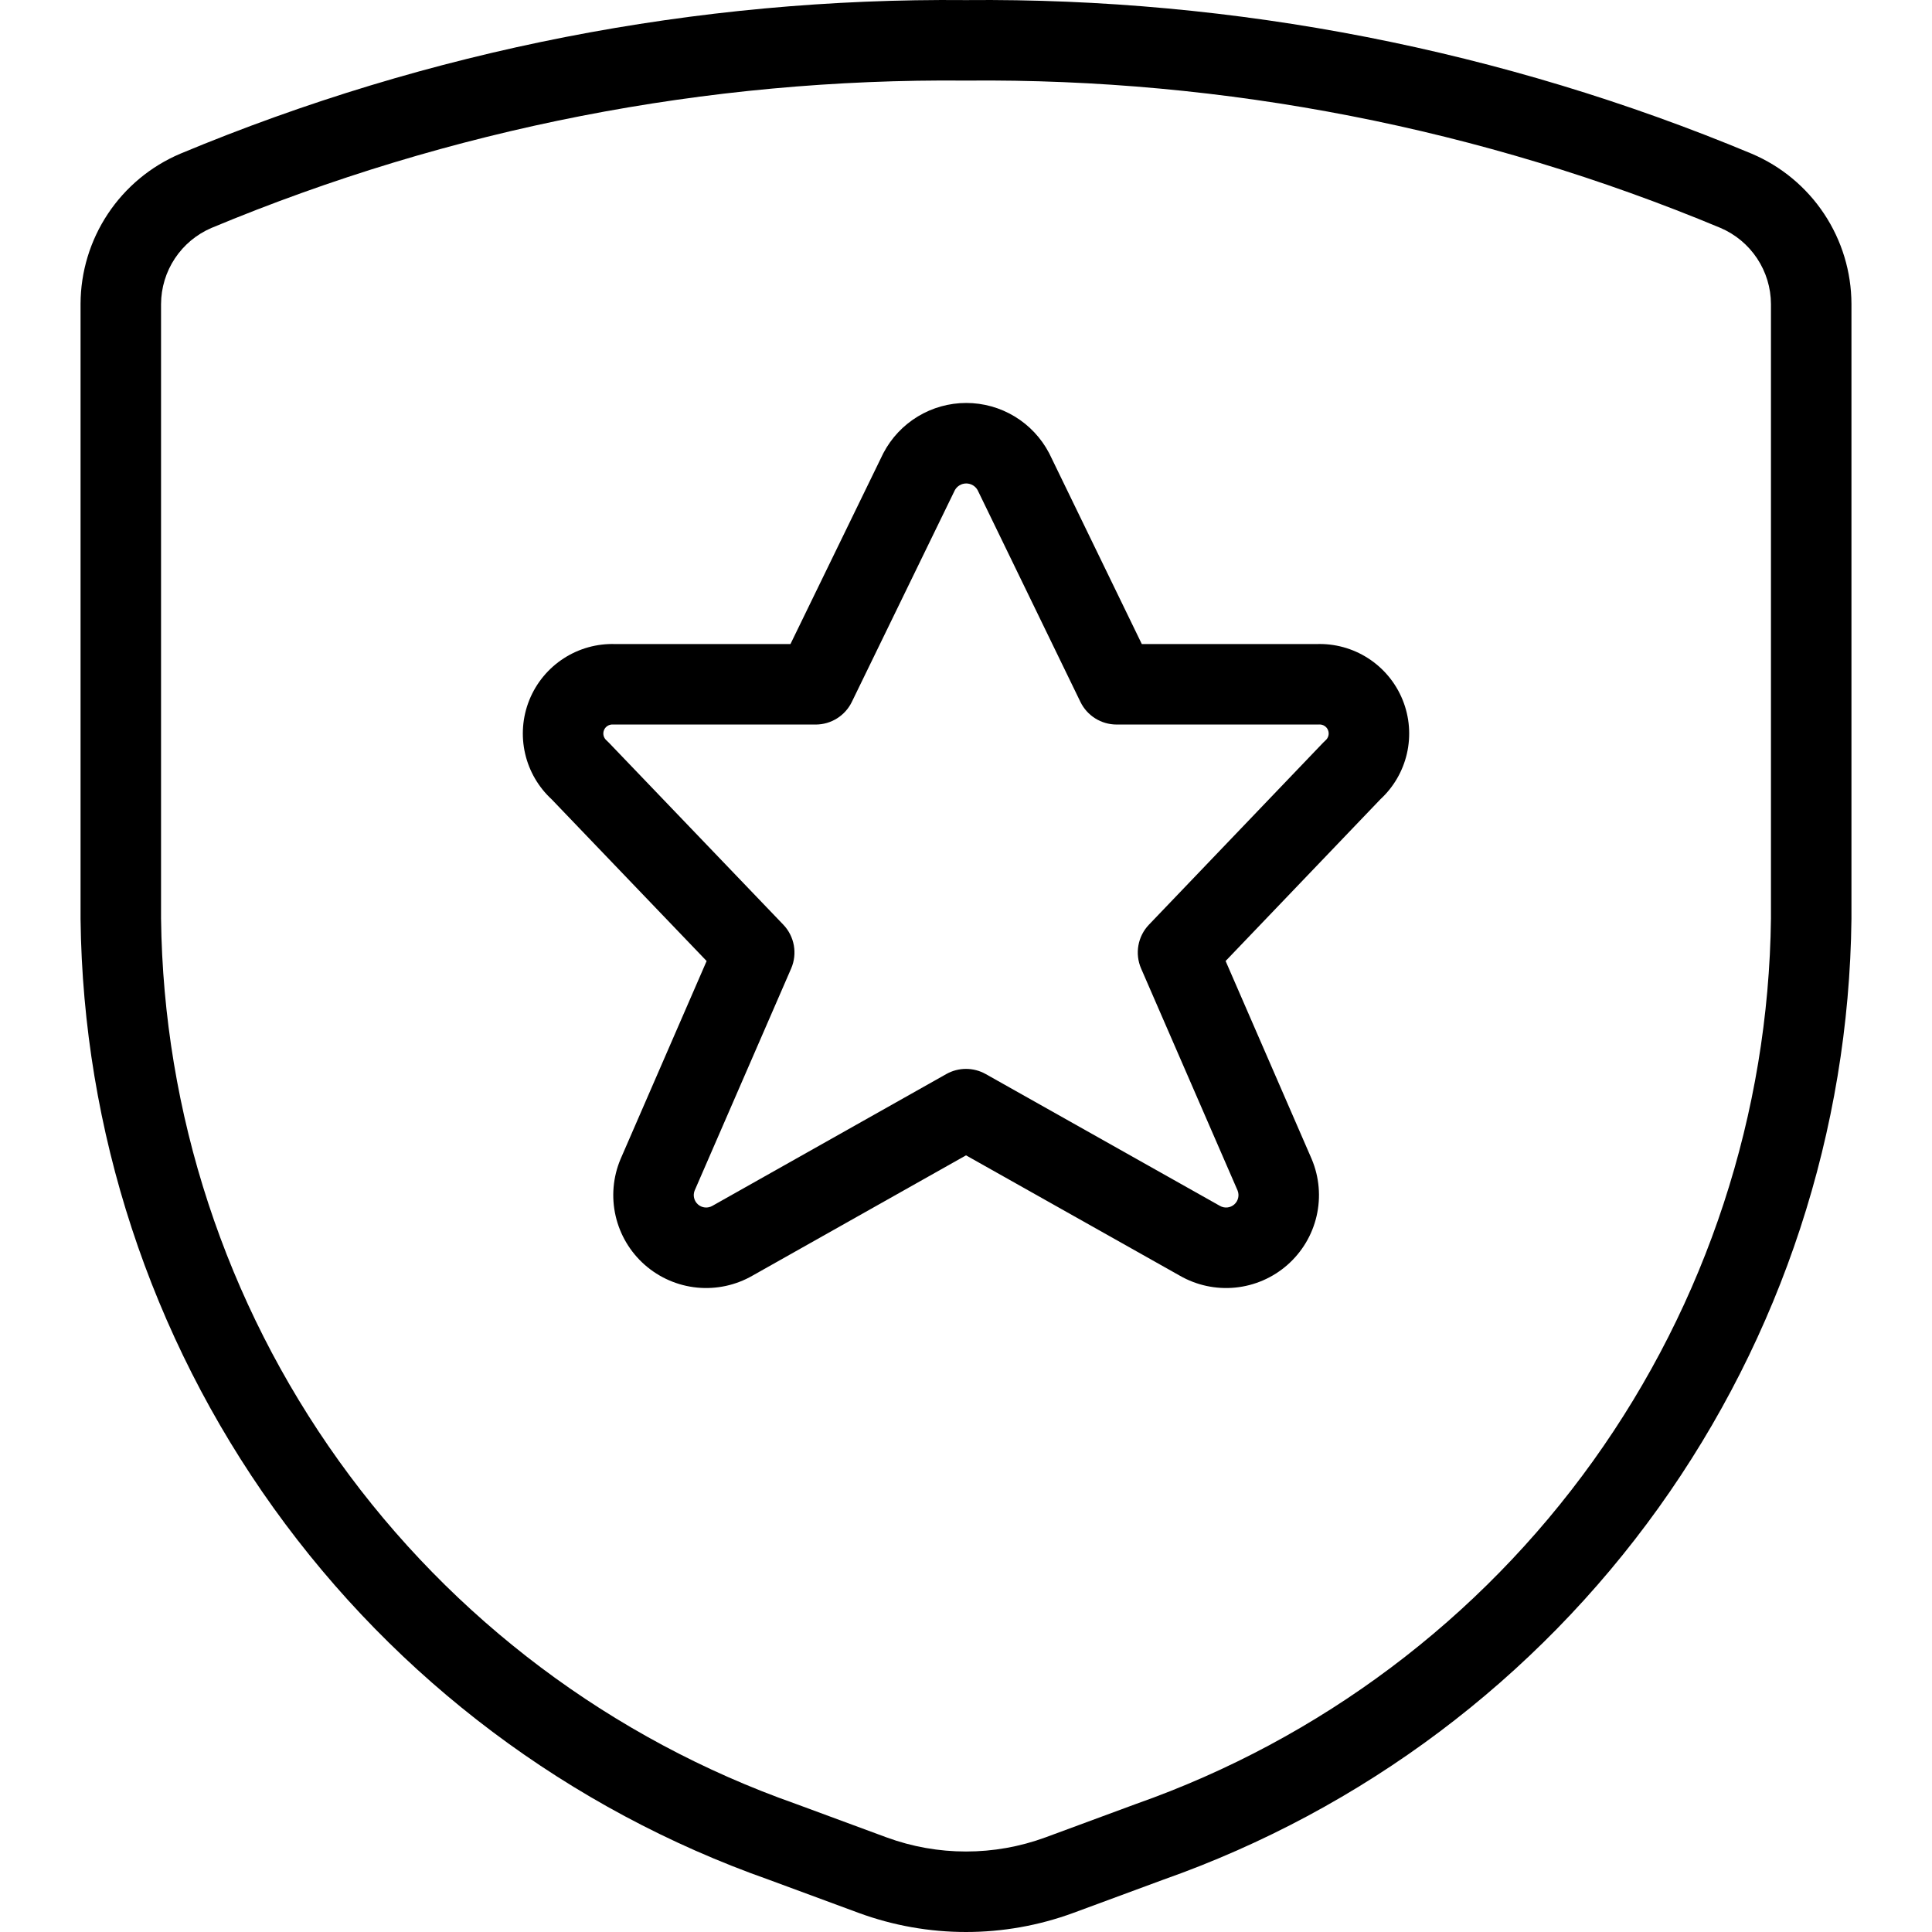 <?xml version="1.0" encoding="UTF-8" standalone="no"?><!DOCTYPE svg PUBLIC "-//W3C//DTD SVG 1.1//EN" "http://www.w3.org/Graphics/SVG/1.1/DTD/svg11.dtd"><svg width="100%" height="100%" viewBox="0 0 1000 1000" version="1.1" xmlns="http://www.w3.org/2000/svg" xmlns:xlink="http://www.w3.org/1999/xlink" xml:space="preserve" xmlns:serif="http://www.serif.com/" style="fill-rule:evenodd;clip-rule:evenodd;stroke-linejoin:round;stroke-miterlimit:2;"><rect id="protection" x="0" y="0" width="1000" height="1000" style="fill:none;"/><path d="M543.285,235.059l47.717,98.301l90.412,0.003c9.411,-0.335 18.707,2.207 26.645,7.295c8.064,5.168 14.331,12.71 17.929,21.583c3.6,8.868 4.364,18.632 2.193,27.952l-0.004,0.016c-2.11,9.025 -6.879,17.201 -13.629,23.442l-80.174,83.764l44.477,102.333l0.106,0.249c3.894,9.287 4.775,19.56 2.521,29.37c-2.252,9.816 -7.538,18.684 -15.104,25.339c-7.565,6.653 -17.028,10.762 -27.049,11.747c-9.972,0.98 -19.997,-1.181 -28.676,-6.173l-110.64,-62.276l-110.456,62.235c-8.698,5.021 -18.751,7.196 -28.748,6.214c-10.026,-0.985 -19.489,-5.095 -27.053,-11.749c-7.563,-6.653 -12.846,-15.518 -15.101,-25.332c-2.256,-9.813 -1.373,-20.089 2.525,-29.381l0.104,-0.243l44.474,-102.323l-80.25,-83.731c-6.79,-6.275 -11.552,-14.44 -13.664,-23.455c-2.182,-9.309 -1.43,-19.065 2.152,-27.93c3.583,-8.864 9.821,-16.404 17.857,-21.584c7.907,-5.096 17.176,-7.663 26.53,-7.365l90.765,-0l47.837,-98.318l0.29,-0.572c4.102,-7.811 10.266,-14.353 17.813,-18.917l0.009,-0.005c7.553,-4.562 16.21,-6.974 25.036,-6.974c8.819,0 17.478,2.412 25.032,6.974c7.552,4.562 13.71,11.1 17.819,18.908l0.305,0.603Zm-37.284,18.602l-0.029,-0.05c-0.57,-0.983 -1.377,-1.81 -2.352,-2.399c-1.054,-0.636 -2.261,-0.973 -3.491,-0.973c-1.231,-0 -2.438,0.335 -3.492,0.971c-0.978,0.593 -1.791,1.423 -2.38,2.449l-53.35,109.648c-3.487,7.168 -10.76,11.717 -18.732,11.717l-104.163,0c-0.29,0 -0.58,-0.006 -0.869,-0.018c-0.962,-0.04 -1.913,0.218 -2.723,0.74c-0.81,0.522 -1.438,1.282 -1.799,2.175c-0.36,0.892 -0.436,1.875 -0.216,2.813c0.22,0.938 0.726,1.784 1.446,2.424c0.416,0.37 0.816,0.756 1.202,1.157l90.372,94.287c5.81,6.061 7.413,15.018 4.066,22.719l-49.971,114.98c-0.457,1.191 -0.55,2.493 -0.264,3.738c0.301,1.31 1.006,2.495 2.016,3.383c1.008,0.887 2.271,1.435 3.607,1.566c1.34,0.132 2.687,-0.162 3.851,-0.837l0.22,-0.125l120.828,-68.08c6.345,-3.575 14.097,-3.577 20.444,-0.004l120.952,68.079l0.23,0.132c1.163,0.674 2.508,0.967 3.846,0.835c1.337,-0.131 2.599,-0.68 3.608,-1.568c1.007,-0.885 1.711,-2.064 2.011,-3.369l0.003,-0.014c0.296,-1.288 0.187,-2.635 -0.31,-3.858l-49.92,-114.858c-3.345,-7.696 -1.746,-16.647 4.056,-22.709l90.245,-94.286c0.387,-0.405 0.791,-0.794 1.21,-1.166c0.722,-0.641 1.231,-1.489 1.452,-2.429c0.218,-0.94 0.141,-1.925 -0.222,-2.819l-0.006,-0.014c-0.36,-0.89 -0.992,-1.644 -1.8,-2.161c-0.811,-0.52 -1.764,-0.777 -2.726,-0.734c-0.313,0.014 -0.627,0.021 -0.941,0.021l-103.952,0c-7.979,0 -15.257,-4.557 -18.741,-11.735l-53.216,-109.628Z"/><path d="M41.693,157.259c0.055,-16.579 4.974,-32.777 14.148,-46.586c9.173,-13.809 22.197,-24.623 37.458,-31.101l0.119,-0.05c128.758,-53.717 267.075,-80.755 406.553,-79.477c139.517,-1.282 277.842,25.756 406.611,79.477l0.119,0.05c15.26,6.478 28.283,17.291 37.456,31.1c9.177,13.809 14.095,30.008 14.15,46.587l0,0.069l0,318.19l-0.001,0.242c-1.275,109.411 -36.142,215.786 -99.88,304.718c-63.707,88.893 -153.181,156.069 -256.313,192.44l-46.602,17.211c-35.838,13.16 -75.184,13.16 -111.023,-0l-46.56,-17.196c-103.151,-36.368 -192.639,-103.55 -256.355,-192.455c-63.738,-88.932 -98.605,-195.308 -99.879,-304.718l-0.001,-0.242l-0,-318.19l-0,-0.069Zm41.664,0.118l0,318.056c1.206,100.814 33.349,198.827 92.082,280.775c58.763,81.994 141.305,143.947 236.447,177.468l0.295,0.106l46.679,17.24c26.561,9.75 55.719,9.75 82.279,-0l46.68,-17.24l0.295,-0.106c95.141,-33.521 177.684,-95.474 236.447,-177.468c58.74,-81.96 90.884,-179.988 92.082,-280.817l0,-318.014c-0.032,-8.415 -2.531,-16.639 -7.19,-23.649c-4.65,-7.001 -11.25,-12.489 -18.982,-15.783c-123.597,-51.552 -256.366,-77.488 -390.277,-76.236l-0.389,-0c-133.91,-1.252 -266.681,24.684 -390.319,76.255c-7.714,3.296 -14.298,8.775 -18.94,15.763c-4.658,7.011 -7.157,15.234 -7.189,23.65Z"/></svg>